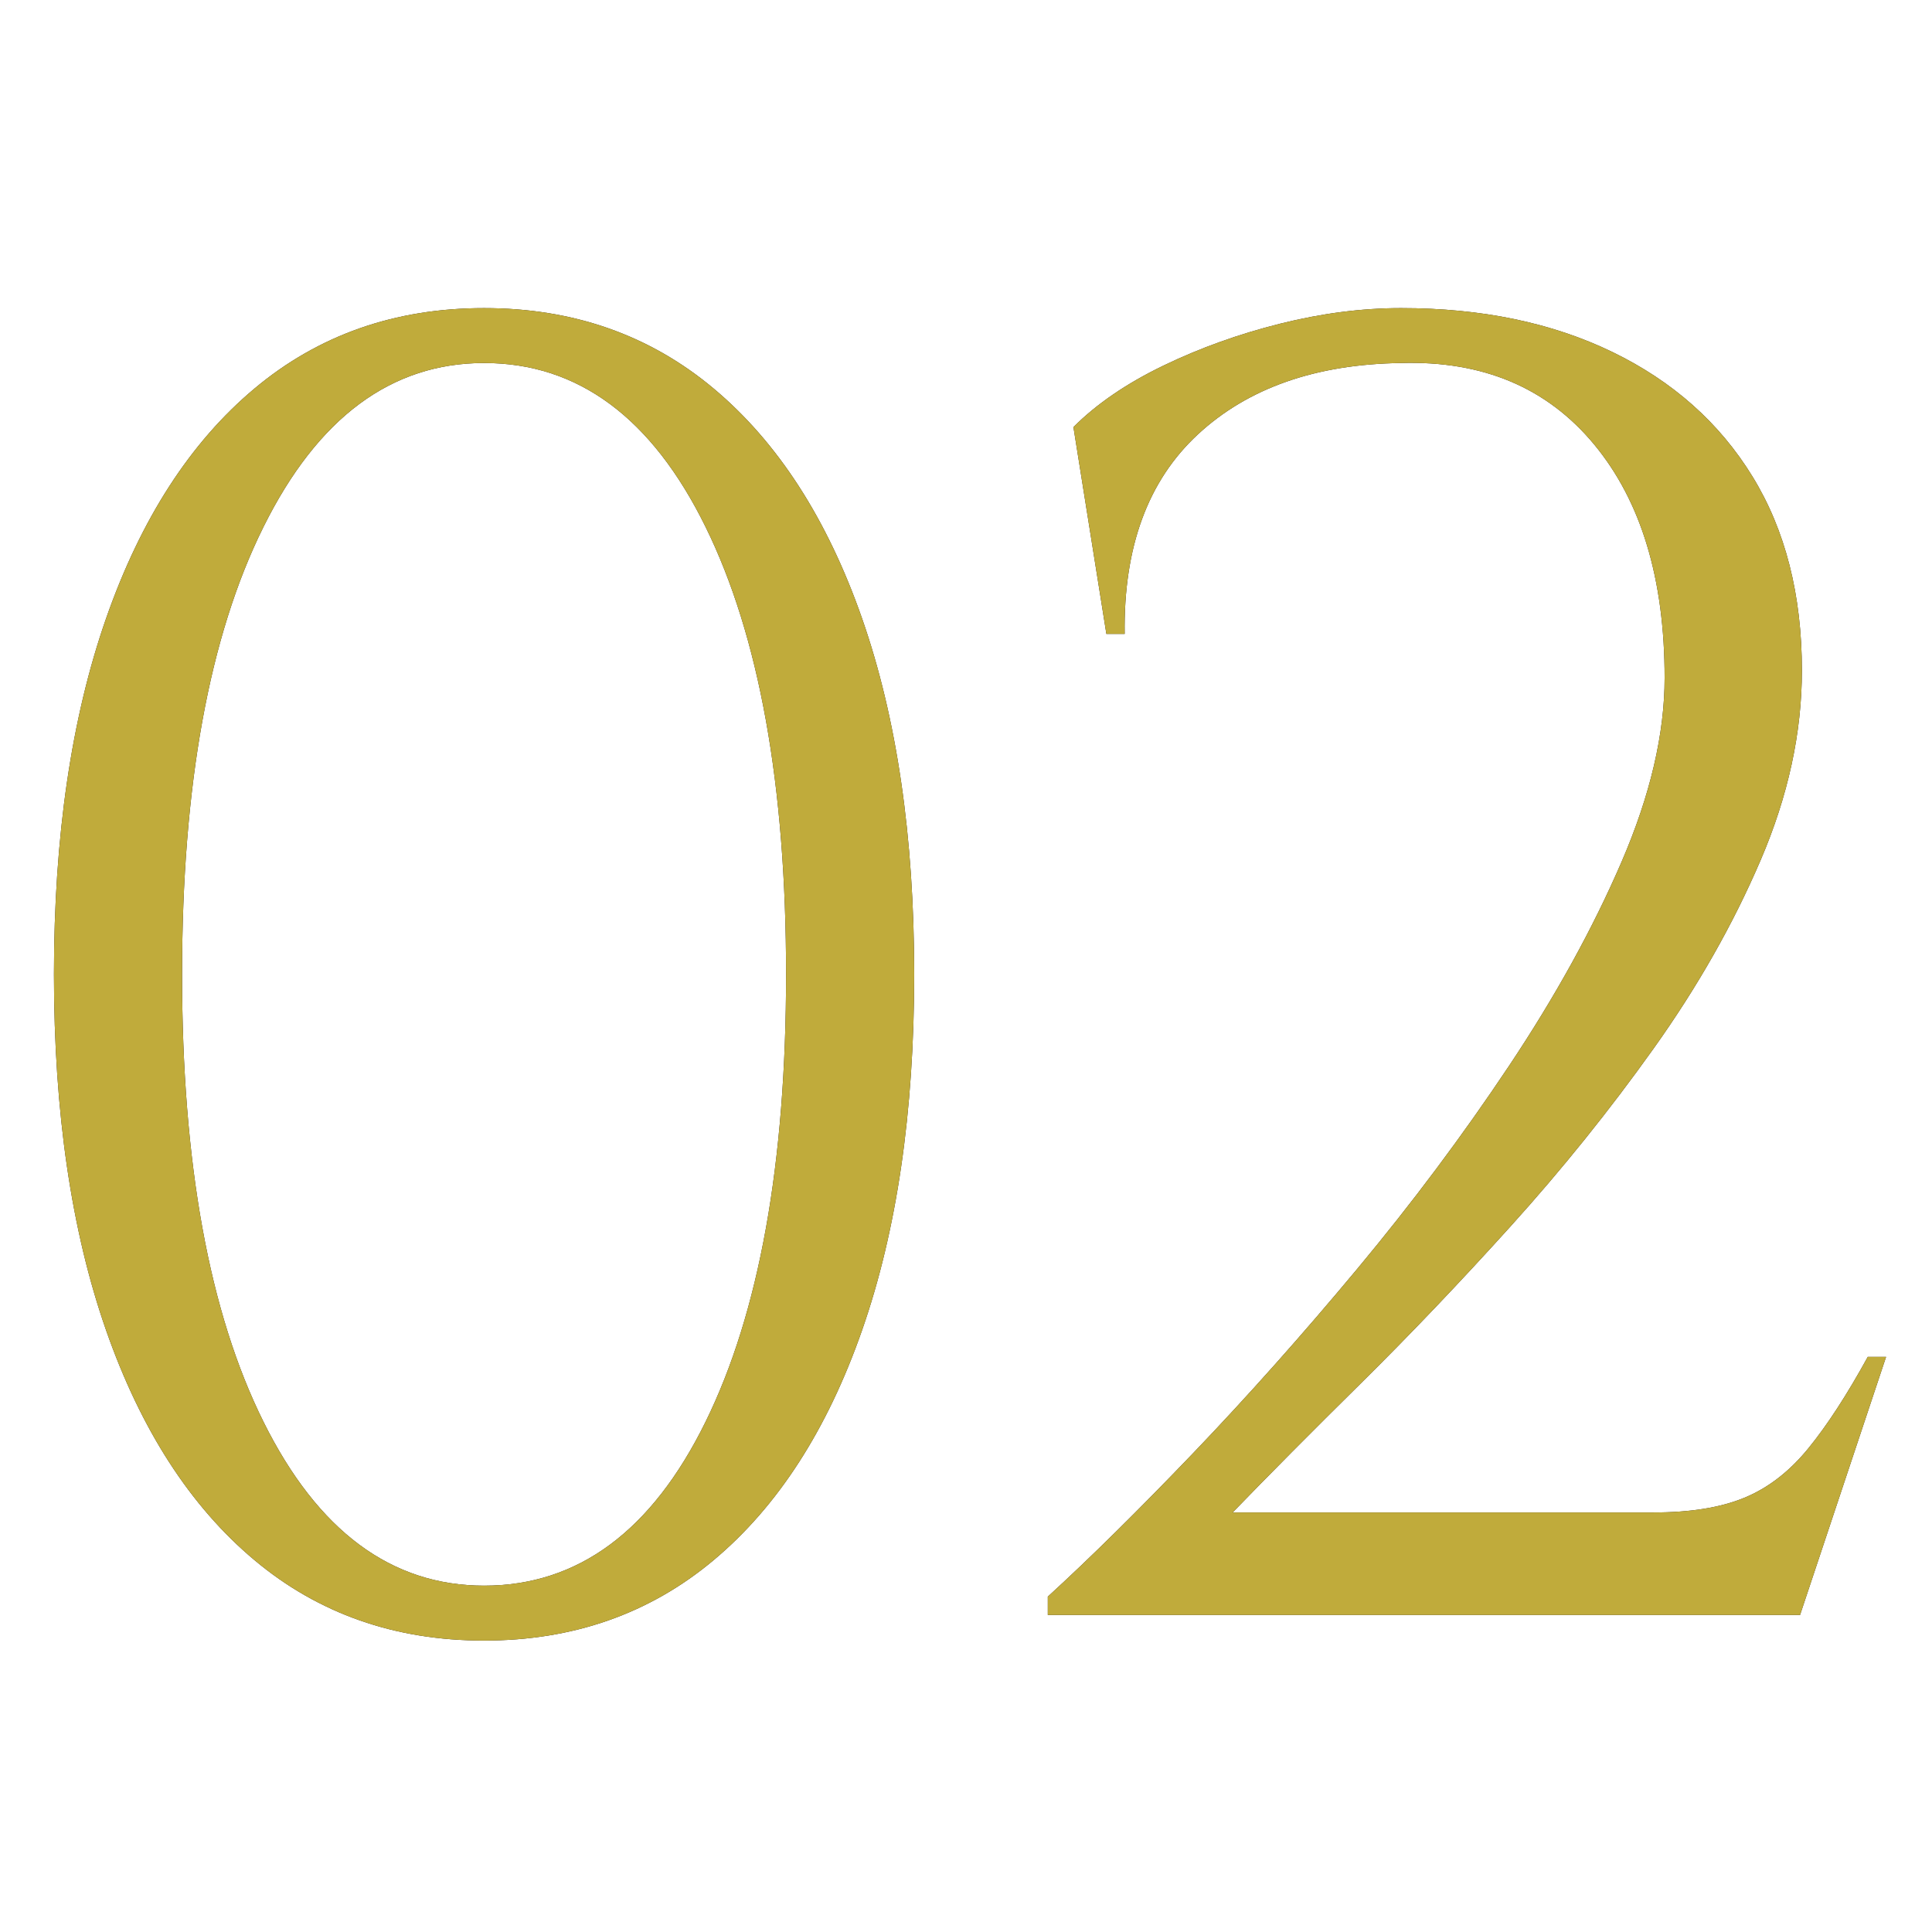 <?xml version="1.0" encoding="UTF-8"?><svg xmlns="http://www.w3.org/2000/svg" xmlns:xlink="http://www.w3.org/1999/xlink" viewBox="0 0 38 38"><defs><style>.e{fill:none;}.f{fill:#c0ab3b;}.g{fill:#231815;}.h{clip-path:url(#d);}</style><clipPath id="d"><rect width="38" height="38" style="fill:none;"/></clipPath></defs><g id="a"/><g id="b"><g id="c"><g style="clip-path:url(#d);"><g><g><path d="M9.521,6.06c1.751,0,3.258,.528,4.518,1.584,1.26,1.056,2.232,2.562,2.916,4.518,.684,1.957,1.026,4.29,1.026,7.002,0,2.712-.342,5.046-1.026,7.002-.684,1.956-1.656,3.462-2.916,4.518-1.26,1.056-2.767,1.584-4.518,1.584-1.752,0-3.258-.528-4.518-1.584-1.26-1.056-2.232-2.562-2.916-4.518-.684-1.956-1.026-4.29-1.026-7.002,0-2.712,.342-5.045,1.026-7.002,.684-1.956,1.656-3.462,2.916-4.518,1.26-1.056,2.766-1.584,4.518-1.584Zm0,1.08c-1.824,0-3.271,1.074-4.338,3.222-1.068,2.148-1.602,5.082-1.602,8.802,0,3.72,.534,6.655,1.602,8.802,1.067,2.148,2.514,3.222,4.338,3.222,1.848,0,3.3-1.074,4.356-3.222,1.056-2.147,1.584-5.082,1.584-8.802,0-3.72-.528-6.654-1.584-8.802-1.056-2.147-2.508-3.222-4.356-3.222Z" style="fill:#231815;"/><path d="M21.761,12.468l-.648-4.068c.456-.456,1.044-.858,1.764-1.206,.72-.348,1.488-.624,2.304-.828,.816-.204,1.608-.306,2.376-.306,1.584,0,2.97,.288,4.158,.864,1.188,.576,2.106,1.392,2.754,2.448,.648,1.056,.972,2.328,.972,3.816,0,1.224-.27,2.466-.81,3.726s-1.242,2.497-2.106,3.708c-.864,1.212-1.8,2.376-2.808,3.492-1.008,1.116-1.993,2.148-2.952,3.096-.96,.948-1.8,1.794-2.52,2.538h8.28c.72,0,1.314-.095,1.782-.288,.468-.192,.888-.516,1.26-.972,.372-.456,.761-1.056,1.17-1.8h.36l-1.692,5.076h-14.796v-.36c.84-.768,1.793-1.71,2.862-2.826,1.068-1.116,2.142-2.322,3.222-3.618,1.08-1.296,2.076-2.628,2.988-3.996,.912-1.368,1.65-2.706,2.214-4.014,.564-1.308,.846-2.514,.846-3.618,0-1.944-.462-3.474-1.386-4.59-.924-1.116-2.19-1.65-3.798-1.602-1.68,.024-3.012,.492-3.996,1.404-.984,.912-1.464,2.22-1.44,3.924h-.36Z" style="fill:#231815;"/></g><g><path d="M9.521,6.06c1.751,0,3.258,.528,4.518,1.584,1.26,1.056,2.232,2.562,2.916,4.518,.684,1.957,1.026,4.29,1.026,7.002,0,2.712-.342,5.046-1.026,7.002-.684,1.956-1.656,3.462-2.916,4.518-1.26,1.056-2.767,1.584-4.518,1.584-1.752,0-3.258-.528-4.518-1.584-1.26-1.056-2.232-2.562-2.916-4.518-.684-1.956-1.026-4.29-1.026-7.002,0-2.712,.342-5.045,1.026-7.002,.684-1.956,1.656-3.462,2.916-4.518,1.26-1.056,2.766-1.584,4.518-1.584Zm0,1.08c-1.824,0-3.271,1.074-4.338,3.222-1.068,2.148-1.602,5.082-1.602,8.802,0,3.72,.534,6.655,1.602,8.802,1.067,2.148,2.514,3.222,4.338,3.222,1.848,0,3.3-1.074,4.356-3.222,1.056-2.147,1.584-5.082,1.584-8.802,0-3.72-.528-6.654-1.584-8.802-1.056-2.147-2.508-3.222-4.356-3.222Z" style="fill:#c0ab3b;"/><path d="M21.761,12.468l-.648-4.068c.456-.456,1.044-.858,1.764-1.206,.72-.348,1.488-.624,2.304-.828,.816-.204,1.608-.306,2.376-.306,1.584,0,2.97,.288,4.158,.864,1.188,.576,2.106,1.392,2.754,2.448,.648,1.056,.972,2.328,.972,3.816,0,1.224-.27,2.466-.81,3.726s-1.242,2.497-2.106,3.708c-.864,1.212-1.8,2.376-2.808,3.492-1.008,1.116-1.993,2.148-2.952,3.096-.96,.948-1.8,1.794-2.52,2.538h8.28c.72,0,1.314-.095,1.782-.288,.468-.192,.888-.516,1.26-.972,.372-.456,.761-1.056,1.17-1.8h.36l-1.692,5.076h-14.796v-.36c.84-.768,1.793-1.71,2.862-2.826,1.068-1.116,2.142-2.322,3.222-3.618,1.08-1.296,2.076-2.628,2.988-3.996,.912-1.368,1.65-2.706,2.214-4.014,.564-1.308,.846-2.514,.846-3.618,0-1.944-.462-3.474-1.386-4.59-.924-1.116-2.19-1.65-3.798-1.602-1.68,.024-3.012,.492-3.996,1.404-.984,.912-1.464,2.22-1.44,3.924h-.36Z" style="fill:#c0ab3b;"/></g></g></g></g></g></svg>